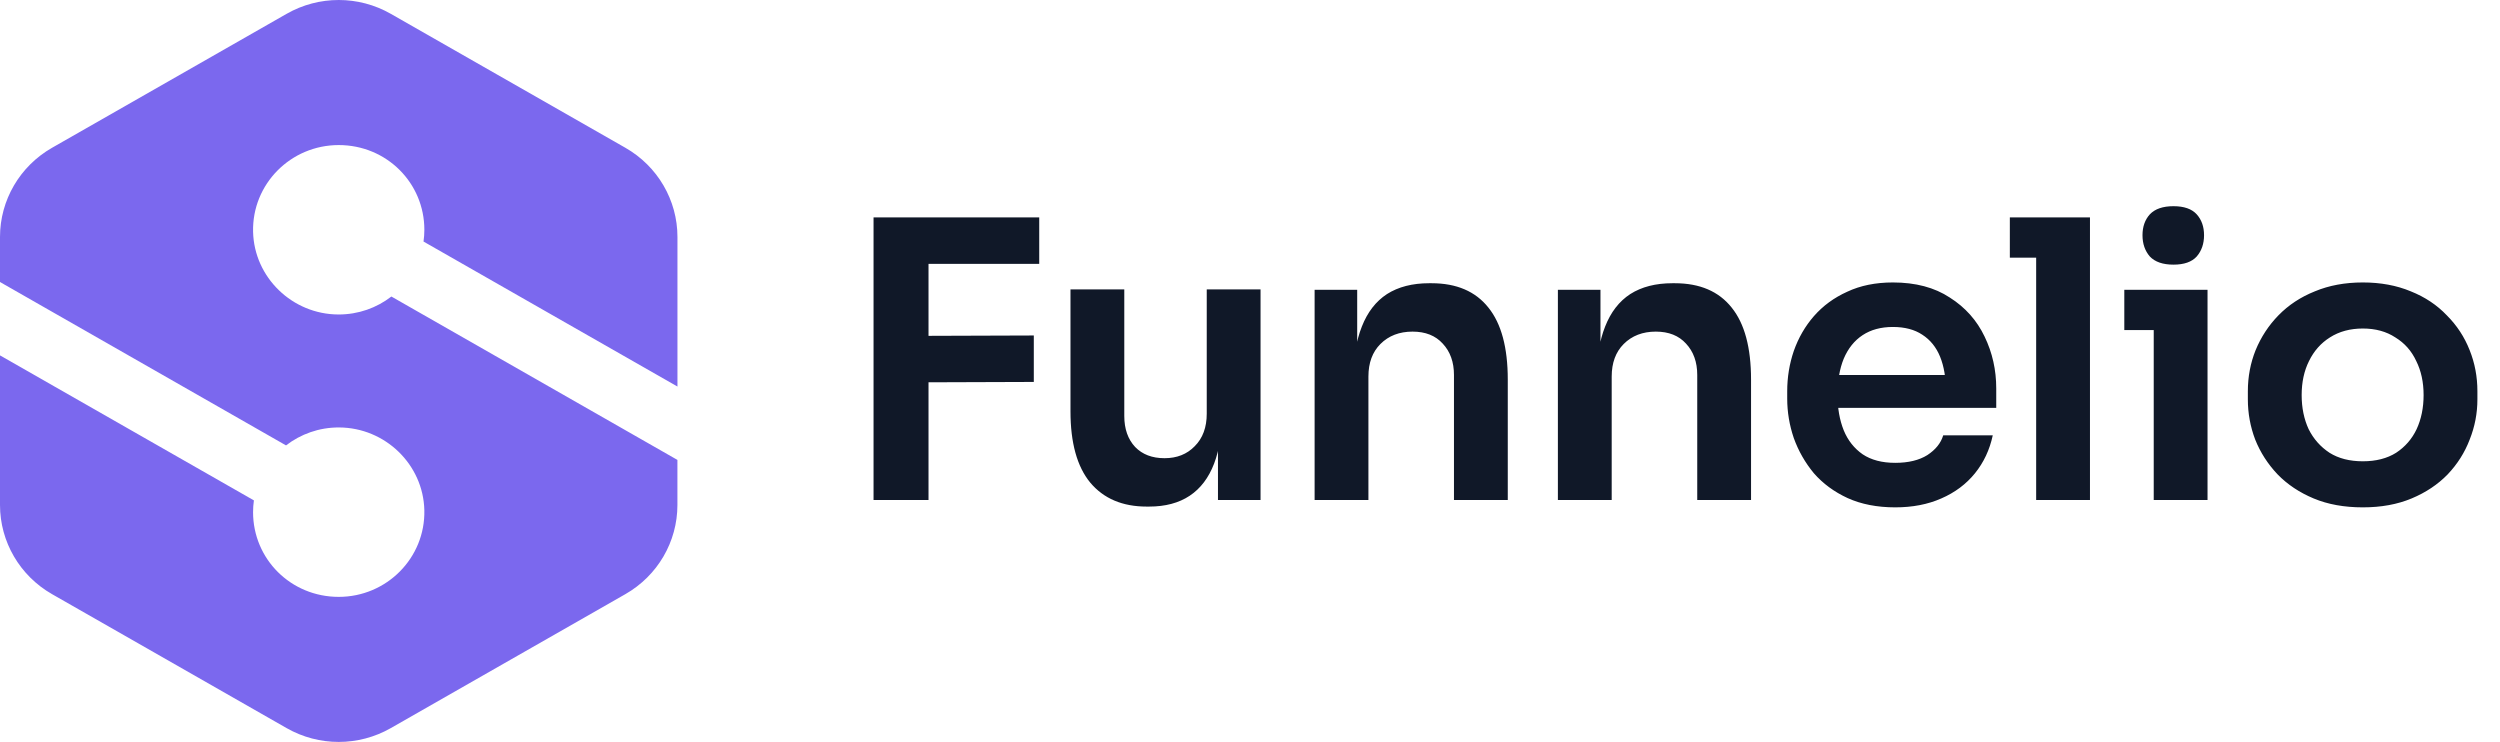 <svg width="155" height="46" viewBox="0 0 155 46" fill="none" xmlns="http://www.w3.org/2000/svg">
<path d="M54.16 31V13.48H57.568V31H54.16ZM57.088 23.704V20.824L64.096 20.8V23.68L57.088 23.704ZM57.088 16.36V13.48H64.432V16.36H57.088ZM71.098 31.408C69.594 31.408 68.426 30.912 67.594 29.92C66.778 28.928 66.37 27.456 66.37 25.504V17.944H69.706V25.792C69.706 26.592 69.93 27.232 70.378 27.712C70.826 28.176 71.434 28.408 72.202 28.408C72.97 28.408 73.594 28.16 74.074 27.664C74.57 27.168 74.818 26.496 74.818 25.648V17.944H78.154V31H75.514V25.456H75.778C75.778 26.768 75.61 27.864 75.274 28.744C74.938 29.624 74.434 30.288 73.762 30.736C73.09 31.184 72.25 31.408 71.242 31.408H71.098ZM81.506 31V17.968H84.146V23.56H83.906C83.906 22.232 84.082 21.128 84.434 20.248C84.786 19.352 85.306 18.68 85.994 18.232C86.698 17.784 87.57 17.56 88.61 17.56H88.754C90.306 17.56 91.482 18.064 92.282 19.072C93.082 20.064 93.482 21.552 93.482 23.536V31H90.146V23.248C90.146 22.448 89.914 21.8 89.45 21.304C89.002 20.808 88.378 20.56 87.578 20.56C86.762 20.56 86.098 20.816 85.586 21.328C85.09 21.824 84.842 22.496 84.842 23.344V31H81.506ZM96.589 31V17.968H99.229V23.56H98.989C98.989 22.232 99.165 21.128 99.517 20.248C99.869 19.352 100.389 18.68 101.077 18.232C101.781 17.784 102.653 17.56 103.693 17.56H103.837C105.389 17.56 106.565 18.064 107.365 19.072C108.165 20.064 108.565 21.552 108.565 23.536V31H105.229V23.248C105.229 22.448 104.997 21.8 104.533 21.304C104.085 20.808 103.461 20.56 102.661 20.56C101.845 20.56 101.181 20.816 100.669 21.328C100.173 21.824 99.925 22.496 99.925 23.344V31H96.589ZM117.503 31.456C116.383 31.456 115.399 31.264 114.551 30.88C113.719 30.496 113.023 29.984 112.463 29.344C111.919 28.688 111.503 27.96 111.215 27.16C110.943 26.36 110.807 25.544 110.807 24.712V24.256C110.807 23.392 110.943 22.56 111.215 21.76C111.503 20.944 111.919 20.224 112.463 19.6C113.023 18.96 113.711 18.456 114.527 18.088C115.343 17.704 116.287 17.512 117.359 17.512C118.767 17.512 119.943 17.824 120.887 18.448C121.847 19.056 122.567 19.864 123.047 20.872C123.527 21.864 123.767 22.936 123.767 24.088V25.288H112.223V23.248H121.679L120.647 24.256C120.647 23.424 120.527 22.712 120.287 22.12C120.047 21.528 119.679 21.072 119.183 20.752C118.703 20.432 118.095 20.272 117.359 20.272C116.623 20.272 115.999 20.44 115.487 20.776C114.975 21.112 114.583 21.6 114.311 22.24C114.055 22.864 113.927 23.616 113.927 24.496C113.927 25.312 114.055 26.04 114.311 26.68C114.567 27.304 114.959 27.8 115.487 28.168C116.015 28.52 116.687 28.696 117.503 28.696C118.319 28.696 118.983 28.536 119.495 28.216C120.007 27.88 120.335 27.472 120.479 26.992H123.551C123.359 27.888 122.991 28.672 122.447 29.344C121.903 30.016 121.207 30.536 120.359 30.904C119.527 31.272 118.575 31.456 117.503 31.456ZM126.242 31V13.48H129.578V31H126.242ZM124.61 15.976V13.48H129.578V15.976H124.61ZM133.531 31V17.968H136.867V31H133.531ZM131.707 20.464V17.968H136.867V20.464H131.707ZM134.755 16.408C134.099 16.408 133.611 16.24 133.291 15.904C132.987 15.552 132.835 15.112 132.835 14.584C132.835 14.056 132.987 13.624 133.291 13.288C133.611 12.952 134.099 12.784 134.755 12.784C135.411 12.784 135.891 12.952 136.195 13.288C136.499 13.624 136.651 14.056 136.651 14.584C136.651 15.112 136.499 15.552 136.195 15.904C135.891 16.24 135.411 16.408 134.755 16.408ZM146.495 31.456C145.343 31.456 144.327 31.272 143.447 30.904C142.567 30.536 141.823 30.04 141.215 29.416C140.607 28.776 140.143 28.056 139.823 27.256C139.519 26.456 139.367 25.624 139.367 24.76V24.256C139.367 23.36 139.527 22.512 139.847 21.712C140.183 20.896 140.655 20.176 141.263 19.552C141.887 18.912 142.639 18.416 143.519 18.064C144.399 17.696 145.391 17.512 146.495 17.512C147.599 17.512 148.591 17.696 149.471 18.064C150.351 18.416 151.095 18.912 151.703 19.552C152.327 20.176 152.799 20.896 153.119 21.712C153.439 22.512 153.599 23.36 153.599 24.256V24.76C153.599 25.624 153.439 26.456 153.119 27.256C152.815 28.056 152.359 28.776 151.751 29.416C151.143 30.04 150.399 30.536 149.519 30.904C148.639 31.272 147.631 31.456 146.495 31.456ZM146.495 28.6C147.311 28.6 147.999 28.424 148.559 28.072C149.119 27.704 149.543 27.216 149.831 26.608C150.119 25.984 150.263 25.28 150.263 24.496C150.263 23.696 150.111 22.992 149.807 22.384C149.519 21.76 149.087 21.272 148.511 20.92C147.951 20.552 147.279 20.368 146.495 20.368C145.711 20.368 145.031 20.552 144.455 20.92C143.895 21.272 143.463 21.76 143.159 22.384C142.855 22.992 142.703 23.696 142.703 24.496C142.703 25.28 142.847 25.984 143.135 26.608C143.439 27.216 143.871 27.704 144.431 28.072C144.991 28.424 145.679 28.6 146.495 28.6Z" fill="#101828"/>
<g clip-path="url(#clip0_495_13)">
<path d="M24.266 18.385C23.36 19.084 22.222 19.502 20.981 19.498C18.121 19.489 15.757 17.198 15.691 14.369C15.623 11.412 18.026 8.994 21 8.994C23.974 8.994 26.31 11.345 26.31 14.247C26.31 14.494 26.292 14.737 26.258 14.976L42.002 23.966V14.692C42.002 12.411 40.772 10.304 38.775 9.163L24.227 0.856C22.23 -0.285 19.77 -0.285 17.773 0.856L3.227 9.163C1.23 10.304 0 12.411 0 14.692V17.485L17.734 27.615C18.64 26.916 19.778 26.498 21.019 26.502C23.879 26.511 26.244 28.802 26.309 31.631C26.377 34.588 23.974 37.006 21 37.006C18.026 37.006 15.69 34.655 15.69 31.753C15.69 31.506 15.708 31.263 15.742 31.024L0 22.034V31.308C0 33.589 1.23 35.696 3.227 36.837L17.773 45.144C19.77 46.285 22.23 46.285 24.227 45.144L38.773 36.837C40.77 35.696 42 33.589 42 31.308V28.515L24.266 18.385Z" fill="#7B68EE"/>
</g>
<defs>
<clipPath id="clip0_495_13">
<rect width="42" height="46" fill="white"/>
</clipPath>
</defs>
</svg>
